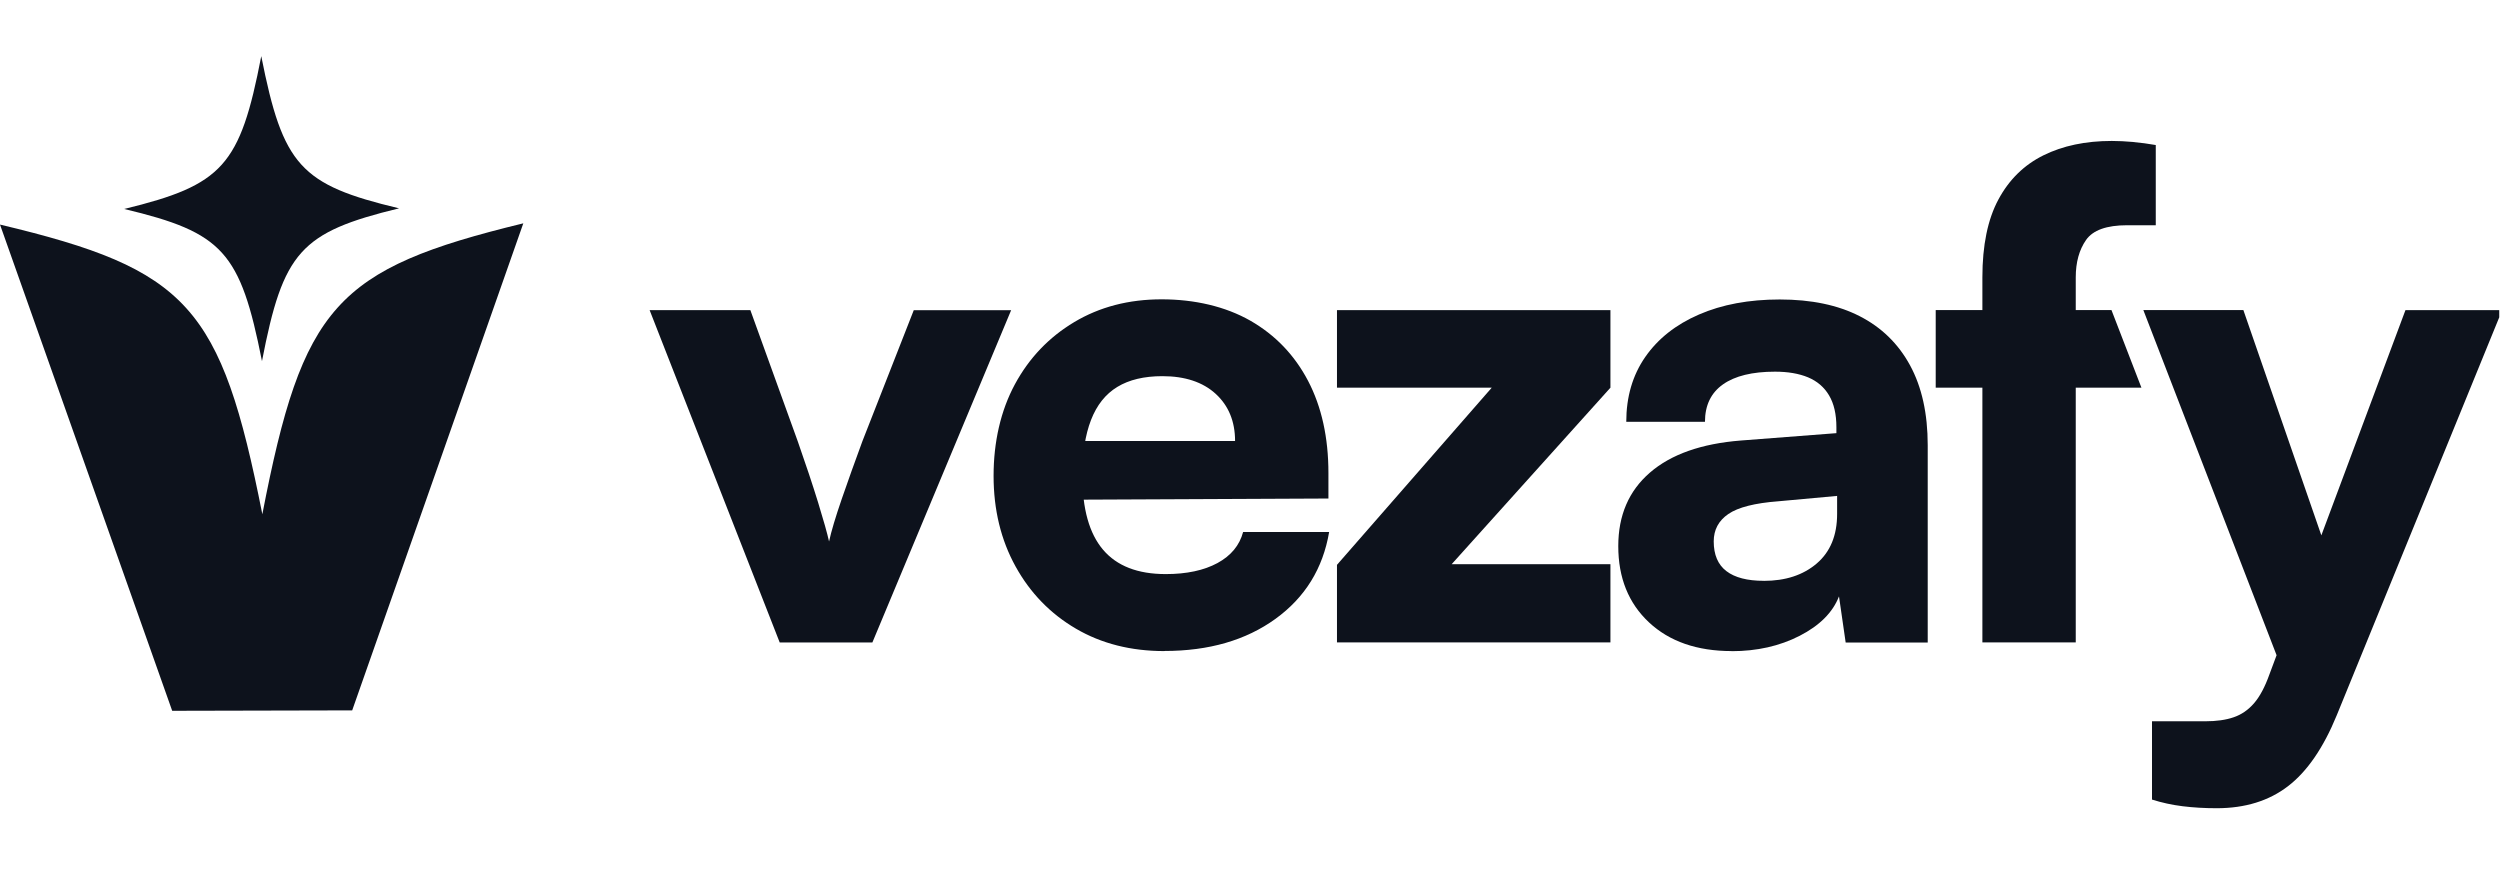 <svg width="511" height="178" viewBox="0 0 511 178" fill="none" xmlns="http://www.w3.org/2000/svg">
<g clip-path="url(#clip0_1116_13)">
<path d="M106.964 45.648L71.988 145.201L35.196 145.288L35.002 144.739L12.567 81.381L0 45.902C38.423 55.056 45.191 62.537 53.622 105.114C61.853 62.496 68.594 54.983 106.964 45.648Z" fill="#0D121C"/>
<path d="M81.569 42.582C61.412 47.484 57.871 51.428 53.549 73.822C49.119 51.455 45.565 47.524 25.381 42.716C45.538 37.814 49.079 33.87 53.402 11.476C57.831 33.849 61.386 37.774 81.569 42.582Z" fill="#0D121C"/>
<path d="M159.367 131.307L132.783 63.393H153.374L163.05 90.175C164.684 94.826 166.068 98.987 167.212 102.679C168.346 106.371 169.095 109.031 169.459 110.678C169.917 108.582 170.781 105.693 172.05 102.001C173.32 98.309 174.735 94.367 176.275 90.185L186.773 63.403H206.677L178.314 131.318H159.367V131.307Z" fill="#0D121C"/>
<path d="M237.985 133.08C231.17 133.08 225.146 131.558 219.923 128.502C214.7 125.446 210.579 121.212 207.583 115.789C204.586 110.366 203.088 104.192 203.088 97.267C203.088 90.342 204.544 83.918 207.447 78.546C210.35 73.175 214.398 68.931 219.579 65.833C224.761 62.736 230.712 61.182 237.444 61.182C244.176 61.182 250.482 62.642 255.58 65.552C260.668 68.472 264.601 72.571 267.369 77.848C270.136 83.135 271.53 89.424 271.53 96.704V101.897L213.18 102.168L213.451 90.144H252.448C252.448 86.139 251.127 82.927 248.494 80.507C245.862 78.098 242.22 76.888 237.59 76.888C233.865 76.888 230.796 77.618 228.392 79.078C225.978 80.538 224.189 82.791 223.003 85.847C221.816 88.903 221.234 92.699 221.234 97.256C221.234 104.004 222.638 109.031 225.458 112.358C228.278 115.685 232.544 117.343 238.277 117.343C242.553 117.343 246.07 116.592 248.848 115.09C251.616 113.588 253.364 111.471 254.092 108.739H271.676C270.407 116.206 266.744 122.13 260.699 126.5C254.654 130.869 247.09 133.06 237.996 133.06L237.985 133.08Z" fill="#0D121C"/>
<path d="M329.173 131.307H273.278V115.455L304.909 79.245H273.278V63.393H329.173V79.245L296.72 115.319H329.173V131.307Z" fill="#0D121C"/>
<path d="M353.957 133.08C346.872 133.08 341.232 131.119 337.05 127.208C332.867 123.297 330.775 118.103 330.775 111.627C330.775 105.338 332.929 100.332 337.247 96.599C341.565 92.865 347.766 90.675 355.861 90.039L375.36 88.537V87.306C375.36 84.668 374.861 82.498 373.862 80.819C372.863 79.13 371.427 77.91 369.565 77.127C367.702 76.356 365.455 75.97 362.812 75.97C358.171 75.97 354.634 76.835 352.178 78.567C349.723 80.298 348.495 82.853 348.495 86.222H332.409C332.409 81.122 333.699 76.7 336.29 72.966C338.881 69.233 342.543 66.333 347.267 64.289C351.991 62.235 357.495 61.213 363.769 61.213C370.22 61.213 375.672 62.349 380.125 64.633C384.579 66.907 388.012 70.255 390.416 74.677C392.819 79.099 394.026 84.543 394.026 91.009V131.328H377.254L375.891 121.9C374.621 125.174 371.937 127.865 367.848 129.961C363.759 132.058 359.118 133.101 353.937 133.101L353.957 133.08ZM360.502 118.729C364.955 118.729 368.566 117.551 371.344 115.173C374.111 112.806 375.506 109.437 375.506 105.057V101.365L363.509 102.46C358.691 102.825 355.279 103.69 353.281 105.057C351.283 106.423 350.284 108.29 350.284 110.657C350.284 113.39 351.148 115.423 352.875 116.737C354.602 118.062 357.152 118.719 360.512 118.719L360.502 118.729Z" fill="#0D121C"/>
<path d="M458.546 63.382L479.407 123.652L469.596 144.969L438.1 63.382H458.556H458.546ZM439.869 163.418V147.43H450.774C453.042 147.43 454.977 147.159 456.569 146.606C458.161 146.064 459.545 145.105 460.731 143.738C461.907 142.372 462.957 140.411 463.863 137.867L491.675 63.392H511.444L477.628 146.21C474.902 152.864 471.583 157.692 467.671 160.696C463.759 163.7 458.9 165.201 453.083 165.201C450.628 165.201 448.308 165.066 446.133 164.795C443.948 164.524 441.857 164.065 439.859 163.428L439.869 163.418Z" fill="#0D121C"/>
<path d="M436.009 29.019C434.459 28.883 433.012 28.81 431.649 28.81C426.281 28.81 421.63 29.791 417.676 31.751C413.722 33.712 410.653 36.715 408.478 40.773C406.293 44.829 405.2 50.138 405.2 56.698V131.308H424.283V56.698C424.283 53.6 424.99 51.045 426.395 49.043C427.8 47.04 430.599 46.039 434.781 46.039H440.639V29.645C439.089 29.373 437.549 29.165 435.999 29.029L436.009 29.019ZM431.577 63.383H395.659V79.235H437.705L431.587 63.383H431.577Z" fill="#0D121C"/>
</g>
<defs>
<clipPath id="clip0_1116_13">
<rect width="510.844" height="154.913" fill="white" transform="translate(0 11.065)"/>
</clipPath>
</defs>
</svg>
